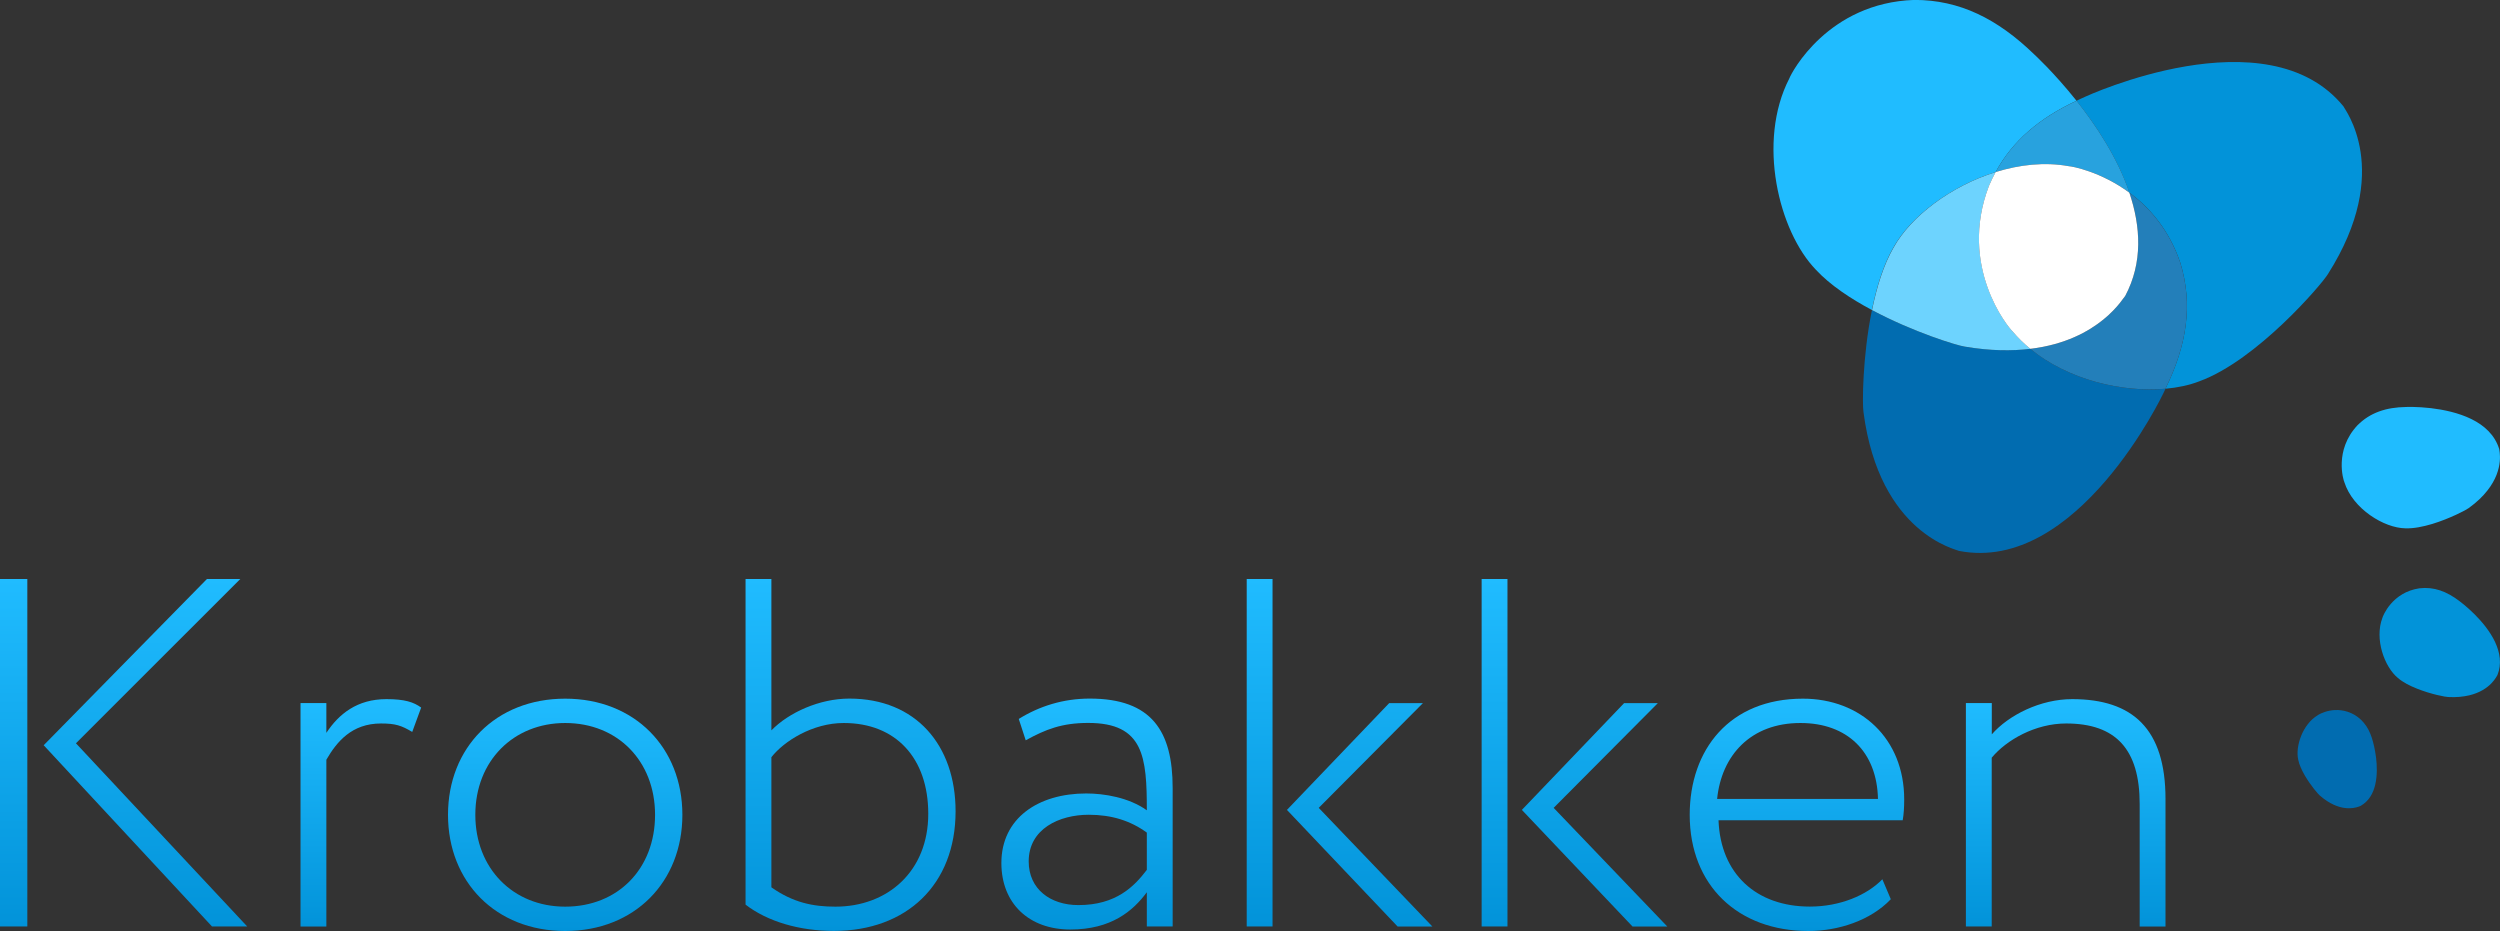 <?xml version="1.0" encoding="utf-8"?>
<!-- Generator: Adobe Illustrator 26.0.2, SVG Export Plug-In . SVG Version: 6.00 Build 0)  -->
<svg version="1.1" id="Layer_1" xmlns="http://www.w3.org/2000/svg" xmlns:xlink="http://www.w3.org/1999/xlink" x="0px" y="0px"
	 viewBox="0 0 3193.6 1189.3" style="enable-background:new 0 0 3193.6 1189.3;" xml:space="preserve">
<rect x="0" y="0" width="3193.6" height="1189.3" fill="#333333" stroke="none"/>
<style type="text/css">
	.st0{fill:#20BCFF;}
	.st1{fill:#0293D9;}
	.st2{fill:#28A2DE;}
	.st3{fill:#016CB0;}
	.st4{fill:#6DD3FE;}
	.st5{fill:#237FBA;}
	.st6{fill:#FFFFFF;}
	.st7{fill:url(#SVGID_1_);}
	.st8{fill:url(#SVGID_00000168798304164863479530000006131235128626279597_);}
	.st9{fill:url(#SVGID_00000103984825547609935830000005295350605752165031_);}
	.st10{fill:url(#SVGID_00000062153296969058145050000001758790802774060732_);}
	.st11{fill:url(#SVGID_00000074407967102112006970000016430797619123729544_);}
	.st12{fill:url(#SVGID_00000021107210880207853050000005329625971437466545_);}
	.st13{fill:url(#SVGID_00000008114692958678294860000007818654092928156065_);}
	.st14{fill:url(#SVGID_00000018220106352437385860000017802153389431007664_);}
	.st15{fill:url(#SVGID_00000079481864375163843300000010536517102460790913_);}
</style>
<path class="st0" d="M2549.3,219.8c21.8-40.2,56.1-69,103.3-91.1c-28.7-36.1-54.2-59.4-54.2-59.4c-47-45.5-95.3-69.4-152.8-69.4
	c-110.4,3.6-157.2,93-159.8,100.2c-41.6,80.7-13.7,195.3,33.9,244.5c18.2,19.6,44.3,36.9,71.5,51.4c6-29.1,14.7-57.8,27.6-80
	C2440.6,276.9,2491.6,237.7,2549.3,219.8z"/>
<path class="st1" d="M2993.8,136.1c-97.5-120.1-329.7-12.7-329.7-12.7c-4,1.7-7.7,3.6-11.5,5.3c25.1,31.6,52.5,73,67.5,117.4
	c25.3,18.6,50.6,46.9,65.2,89.8c16.2,53.2,8.4,104.7-19.1,160.7c15.9-1.4,30.7-4.6,43.3-9.5c73.8-26.9,157-124.6,164.3-137
	C3058.2,217.2,2993.9,138.4,2993.8,136.1z"/>
<path class="st2" d="M2549.3,219.8c30.5-9.5,62.7-13.1,93.6-7.5c4.5,0.2,40.9,7,77.3,33.8c-15-44.4-42.5-85.8-67.5-117.4
	C2605.4,150.8,2571.1,179.6,2549.3,219.8z"/>
<path class="st3" d="M2593.7,445.6c-23.7,2.8-51.3,2.7-83.8-2.8c-9.4-1.2-65.9-18.6-118.6-46.7c-12.2,59.7-12.4,120.9-10.8,130.4
	c20.4,156.1,120.1,175.5,121.7,177.2c151.8,29.8,261.4-201.4,261.4-201.4c1-1.9,1.8-3.8,2.7-5.7
	C2711.2,501.6,2641.8,485.3,2593.7,445.6z"/>
<path class="st4" d="M2593.7,445.6c-8.2-6.8-15.8-14.1-22.6-22.2c-5.6-5.2-69.8-83-30.2-186.1c2.6-6.1,5.4-11.8,8.5-17.5
	c-57.7,17.9-108.7,57.1-130.4,96.3c-12.9,22.2-21.7,50.9-27.6,80c52.7,28.2,109.2,45.5,118.6,46.7
	C2542.4,448.3,2570,448.5,2593.7,445.6z"/>
<path class="st5" d="M2785.3,335.9c-14.6-42.9-39.9-71.1-65.2-89.8c14.6,43.2,17.4,89.3-5.3,132c-1.6,0.8-32,56.8-121.2,67.5
	c48.1,39.7,117.5,55.9,172.6,51C2793.7,440.6,2801.5,389.1,2785.3,335.9z"/>
<path class="st6" d="M2549.3,219.8c-3,5.6-5.9,11.4-8.5,17.5c-39.6,103.2,24.6,181,30.2,186.1c6.8,8.1,14.4,15.5,22.6,22.2
	c89.2-10.7,119.5-66.7,121.2-67.5c22.7-42.6,19.9-88.7,5.3-132c-36.4-26.8-72.8-33.6-77.3-33.8
	C2612,206.7,2579.8,210.3,2549.3,219.8z"/>
<path class="st0" d="M3157.2,535.4c-16.6-8.2-35.9-12.1-51.7-14c-18.1-2.1-31.8-1.5-31.8-1.5c-25.9,0.4-46.1,7.3-62.2,23.4
	c-29.9,31.9-18,70-16.7,72.7c10.9,34.2,50.8,58.5,77.9,58.9c10.6,0.4,22.7-2.1,34.4-5.6c22.6-6.9,43.3-17.8,46.3-20.1
	c10.6-7.6,18.4-15.2,24.2-22.7c22-27.9,14.8-52.1,15-52.8C3187,555.5,3173.4,543.4,3157.2,535.4z"/>
<path class="st1" d="M3187.3,820.1c-6.4-13.6-16.7-25.9-25.8-35c-10.5-10.5-19.4-17-19.4-17c-16.7-12.8-32.9-18.7-51.3-16.6
	c-35.1,5.1-46.8,35.4-47.4,37.7c-10.4,27.2,2.7,62.8,19.7,76.8c6.5,5.6,15.5,10.2,24.7,13.8c17.8,7.1,36.5,10.6,39.5,10.6
	c10.6,0.6,19.4-0.4,26.8-2.1c28.1-6.6,35.7-25.6,36.2-25.9C3196.1,848,3193.5,833.4,3187.3,820.1z"/>
<path class="st3" d="M3034.3,1001.9c2.6-11.5,2.2-23.9,1-33.9c-1.4-11.5-3.8-19.8-3.8-19.8c-4-15.9-11.2-27.3-23.5-34.9
	c-24-13.8-45.8-0.8-47.3,0.4c-19.5,11.7-28.6,39.9-24.9,56.6c1.3,6.6,4.6,13.7,8.5,20.4c7.5,12.9,17.3,24.1,19.2,25.6
	c6.2,5.4,12.1,9.1,17.5,11.6c20.4,9.4,34.3,1.5,34.7,1.5C3026.3,1023.3,3031.8,1013.1,3034.3,1001.9z"/>
<g>
	<linearGradient id="SVGID_1_" gradientUnits="userSpaceOnUse" x1="157.92" y1="739.606" x2="157.92" y2="1183.532">
		<stop  offset="0" style="stop-color:#20BCFF"/>
		<stop  offset="1" style="stop-color:#0293D9"/>
	</linearGradient>
	<path class="st7" d="M0,739.6h34.9v443.9H0V739.6z M97,949.5l218.8,234h-45L55.8,952l208.6-212.4H307L97,949.5z"/>
	
		<linearGradient id="SVGID_00000129910671299318929410000015828157877284617907_" gradientUnits="userSpaceOnUse" x1="460.953" y1="893.072" x2="460.953" y2="1183.532">
		<stop  offset="0" style="stop-color:#20BCFF"/>
		<stop  offset="1" style="stop-color:#0293D9"/>
	</linearGradient>
	<path style="fill:url(#SVGID_00000129910671299318929410000015828157877284617907_);" d="M383.9,898.1h33v38.1
		c15.9-24.1,39.3-43.1,76.7-43.1c23.5,0,34.9,3.8,44.4,10.8l-11.4,31.1c-13.9-8.3-21.6-10.8-39.9-10.8c-37.4,0-56.5,23.4-69.8,46.3
		v213.1h-33V898.1z"/>
	
		<linearGradient id="SVGID_00000109013018869551911620000012769175202658449545_" gradientUnits="userSpaceOnUse" x1="722.018" y1="892.452" x2="722.018" y2="1189.264">
		<stop  offset="0" style="stop-color:#20BCFF"/>
		<stop  offset="1" style="stop-color:#0293D9"/>
	</linearGradient>
	<path style="fill:url(#SVGID_00000109013018869551911620000012769175202658449545_);" d="M722,892.5c88.8,0,149.7,62.8,149.7,148.4
		c0,85.6-60.9,148.4-149.7,148.4s-149.7-62.8-149.7-148.4C572.3,955.2,633.2,892.5,722,892.5z M722,1158.2
		c67.2,0,114.8-48.2,114.8-117.3c0-68.5-47.6-117.3-114.8-117.3c-65.9,0-114.8,48.2-114.8,117.3
		C607.2,1109.3,655.4,1158.2,722,1158.2z"/>
	
		<linearGradient id="SVGID_00000176766231543531041330000007649671980730039474_" gradientUnits="userSpaceOnUse" x1="1086.526" y1="739.606" x2="1086.526" y2="1189.264">
		<stop  offset="0" style="stop-color:#20BCFF"/>
		<stop  offset="1" style="stop-color:#0293D9"/>
	</linearGradient>
	<path style="fill:url(#SVGID_00000176766231543531041330000007649671980730039474_);" d="M952.4,739.6h33V933
		c22.2-22.8,61.5-40.6,99.6-40.6c85,0,135.7,59.6,135.7,144c0,93.8-62.8,152.8-155.4,152.8c-44.4,0-85-12.1-112.9-33.6V739.6z
		 M985.4,967.3v166.2c27.9,19.6,53.3,24.7,81.8,24.7c66.6,0,118.6-45,118.6-118.6c0-71.7-41.9-116-107.8-116
		C1038,923.5,1001.2,947,985.4,967.3z"/>
	
		<linearGradient id="SVGID_00000054964373750162356580000015852390394864771203_" gradientUnits="userSpaceOnUse" x1="1388.578" y1="892.452" x2="1388.578" y2="1187.353">
		<stop  offset="0" style="stop-color:#20BCFF"/>
		<stop  offset="1" style="stop-color:#0293D9"/>
	</linearGradient>
	<path style="fill:url(#SVGID_00000054964373750162356580000015852390394864771203_);" d="M1301.4,918.4c26.6-16.5,57.1-26,90.7-26
		c79.3,0,105.9,41.8,105.9,114.2v176.9h-33v-43.7c-17.8,24.1-45.7,47.6-97.7,47.6c-52.6,0-88.1-33-88.1-85
		c0-57.1,46.9-88.8,108.4-88.8c22.8,0,54.5,5.1,77.4,21.5c0-67.9-3.8-111.6-74.8-111.6c-33.6,0-54.5,8.2-79.9,22.2L1301.4,918.4z
		 M1465,1111.2v-47.6c-20.9-15.2-45-22.8-74.2-22.8c-37.4,0-76.7,17.8-76.7,59.6c0,35.5,27.9,55.8,63.4,55.8
		C1425.7,1156.3,1449.1,1132.2,1465,1111.2z"/>
	
		<linearGradient id="SVGID_00000110473100710336914200000004427864107279246771_" gradientUnits="userSpaceOnUse" x1="1711.195" y1="739.606" x2="1711.195" y2="1183.532">
		<stop  offset="0" style="stop-color:#20BCFF"/>
		<stop  offset="1" style="stop-color:#0293D9"/>
	</linearGradient>
	<path style="fill:url(#SVGID_00000110473100710336914200000004427864107279246771_);" d="M1592.6,739.6h33v443.9h-33V739.6z
		 M1684.6,1032l145.2,151.6h-44.4l-141.4-149l130.6-136.4h43.1L1684.6,1032z"/>
	
		<linearGradient id="SVGID_00000114034128855568224930000001553866024906629771_" gradientUnits="userSpaceOnUse" x1="2011.311" y1="739.606" x2="2011.311" y2="1183.532">
		<stop  offset="0" style="stop-color:#20BCFF"/>
		<stop  offset="1" style="stop-color:#0293D9"/>
	</linearGradient>
	<path style="fill:url(#SVGID_00000114034128855568224930000001553866024906629771_);" d="M1892.7,739.6h33v443.9h-33V739.6z
		 M1984.7,1032l145.2,151.6h-44.4l-141.4-149l130.6-136.4h43.1L1984.7,1032z"/>
	
		<linearGradient id="SVGID_00000138542379440949076230000014728505025245887412_" gradientUnits="userSpaceOnUse" x1="2295.574" y1="892.452" x2="2295.574" y2="1189.264">
		<stop  offset="0" style="stop-color:#20BCFF"/>
		<stop  offset="1" style="stop-color:#0293D9"/>
	</linearGradient>
	<path style="fill:url(#SVGID_00000138542379440949076230000014728505025245887412_);" d="M2415.4,1148.7
		c-26,27.3-67.2,40.6-105.3,40.6c-90.1,0-151.6-58.4-151.6-148.4c0-83.1,50.7-148.4,144.6-148.4c73.6,0,129.4,50.7,129.4,128.7
		c0,10.8-0.6,19-1.9,26.6h-235.3c2.5,68.5,48.2,110.3,116.7,110.3c38.7,0,72.9-14.6,92.6-34.9L2415.4,1148.7z M2193.5,1020.6H2399
		c-1.3-60.3-39.3-97-98.9-97C2236.6,923.5,2199.2,964.7,2193.5,1020.6z"/>
	
		<linearGradient id="SVGID_00000152222282012039879320000010555385870447252638_" gradientUnits="userSpaceOnUse" x1="2638.858" y1="893.072" x2="2638.858" y2="1183.532">
		<stop  offset="0" style="stop-color:#20BCFF"/>
		<stop  offset="1" style="stop-color:#0293D9"/>
	</linearGradient>
	<path style="fill:url(#SVGID_00000152222282012039879320000010555385870447252638_);" d="M2511.4,898.1h33v40
		c21.6-24.7,62.1-45,102.7-45c77.4,0,119.2,38.1,119.2,127.5v163h-33v-156.6c0-69.8-30.4-102.8-93.9-102.8
		c-39.3,0-76.1,20.9-95.1,43.7v215.6h-33V898.1z"/>
</g>
</svg>

